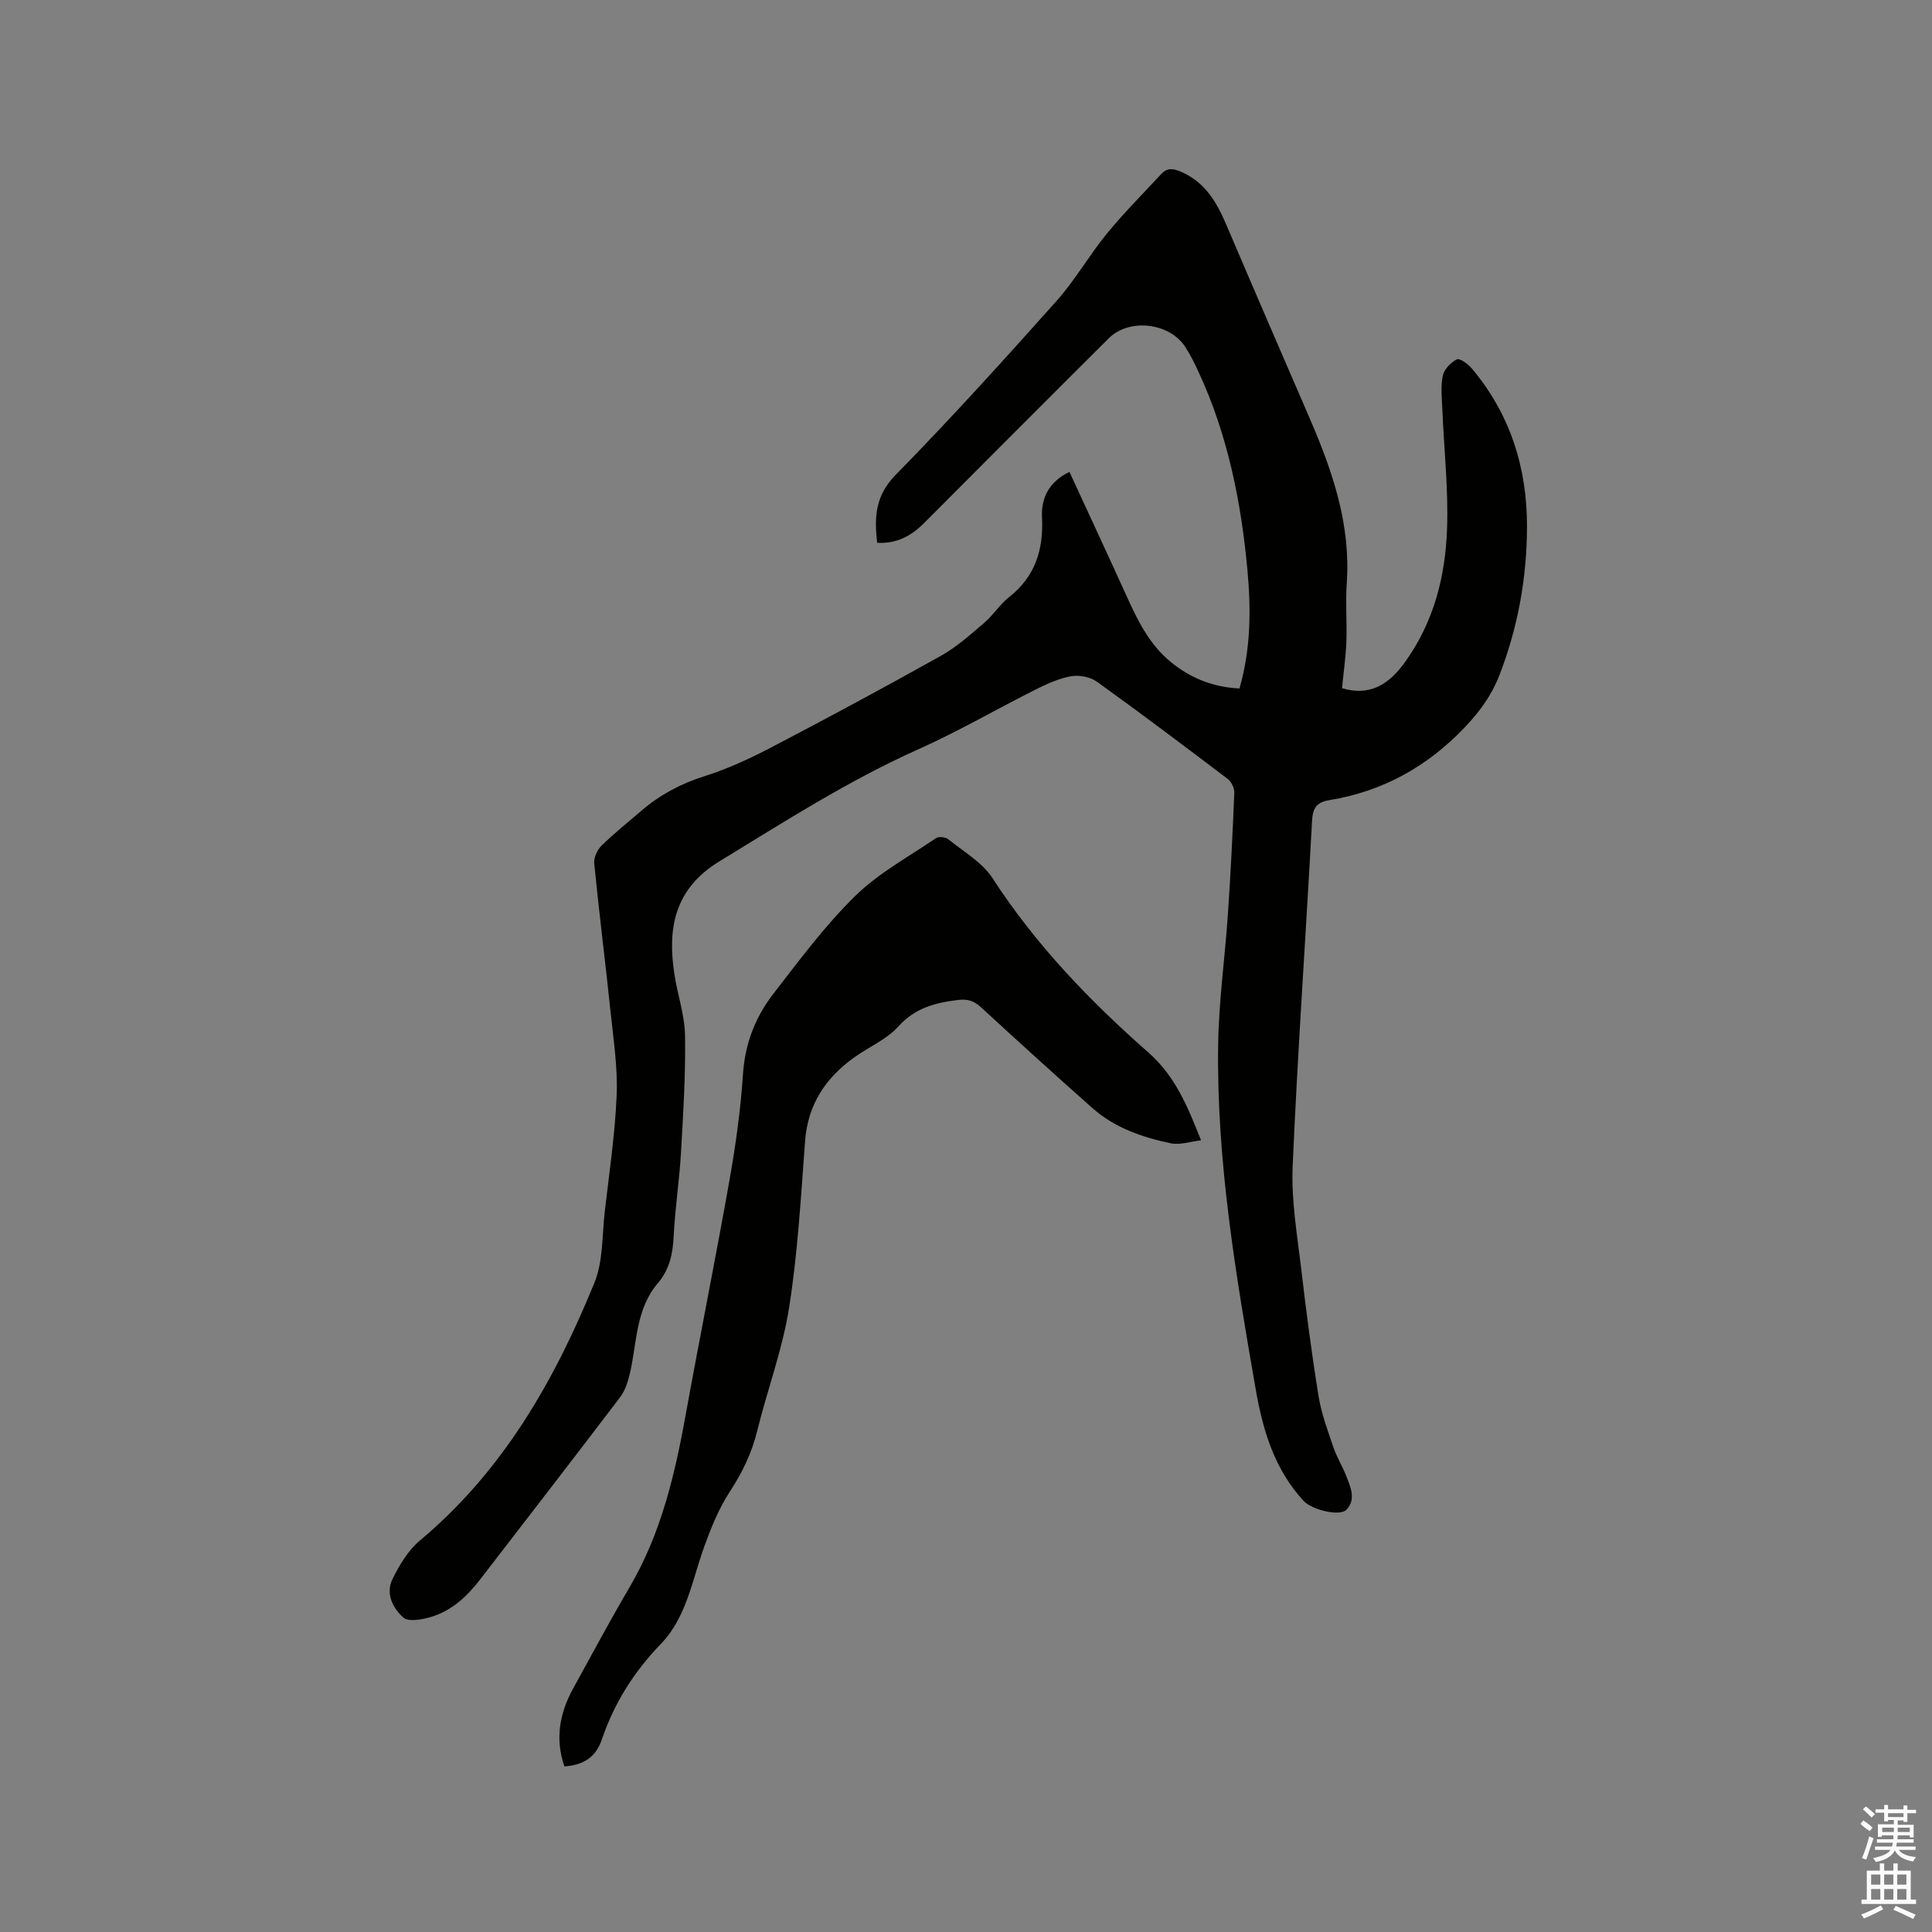 <svg enable-background="new 0 0 400 400" viewBox="0 0 400 400" xmlns="http://www.w3.org/2000/svg"><rect x="0" y="0" width="400" height="400" fill="#808080" stroke="none"/><path d="m385.2 377.6.6-.7c.6.4 1.3.9 1.9 1.5l-.6.7c-.8-.5-1.4-1-1.9-1.5zm.3 7.1c.6-1.4 1.1-2.9 1.5-4.5.3.1.6.3.9.4-.5 1.4-1 2.9-1.5 4.4zm.2-10.1.6-.6c.7.5 1.3 1.1 1.9 1.6l-.7.7c-.6-.6-1.2-1.2-1.8-1.7zm8.4-.8h.8v.9h1.8v.7h-1.8v1.8h-.8v-.3h-1.2v.9h3.3v2.6h-.8v-.4h-2.5c0 .3 0 .6-.1.8h3.4v.7h-3.5c0 .3-.1.6-.1.8h4v.7h-3.5c.7.9 1.9 1.3 3.6 1.5-.2.2-.4.5-.6.9-1.9-.3-3.2-1.1-3.8-2.3-.5 1.1-1.8 2-3.9 2.4-.2-.3-.4-.5-.6-.8 1.9-.4 3.1-.9 3.6-1.7h-3.2v-.7h3.5c.1-.2.1-.5.2-.8h-3.3v-.7h3.4c0-.2 0-.5 0-.8h-2.4v.3h-.8v-2.6h3.3v-.9h-1.2v.3h-.8v-1.8h-1.8v-.7h1.8v-.9h.8v.9h3.2zm-4.4 5.5h2.4c0-.3 0-.6 0-.9h-2.4zm1.2-3.1h3.2v-.8h-3.2zm4.4 2.2h-2.4v.9h2.5v-.9z" fill="#fcfafa"/><path d="m389.2 385.8h.9v1.5h1.9v-1.5h.9v1.5h2.7v6h1.1v.9h-11.3v-.9h1.1v-6h2.7zm.2 8.7.5.8c-1.2.6-2.5 1.3-4 1.9-.2-.3-.3-.6-.6-.8 1.6-.6 3-1.3 4.1-1.9zm-2-4.3h1.9v-2.1h-1.9zm0 3.1h1.9v-2.2h-1.9zm2.7-3.1h1.9v-2.1h-1.9zm0 3.1h1.9v-2.2h-1.9zm2.4 1.3c1.4.6 2.7 1.2 4.1 1.8l-.5.9c-1.5-.7-2.8-1.4-4.1-1.9zm2.2-6.5h-1.9v2.1h1.9zm-1.9 5.2h1.9v-2.2h-1.9z" fill="#fcfafa"/><g fill="#010100"><path d="m221.42 97.7c4.06 8.82 8.12 17.53 12.09 26.28 2.21 4.86 4.61 9.55 8.83 13.03 4.12 3.39 8.8 5.27 14.28 5.53 2.36-8.2 2.4-16.36 1.65-24.47-1.3-14.2-4.09-28.08-10.15-41.12-.8-1.73-1.65-3.45-2.67-5.05-3.25-5.09-11.62-6.11-15.9-1.85-12.77 12.7-25.49 25.46-38.21 38.23-2.67 2.68-5.7 4.33-9.73 4.1-.61-5.24-.44-9.72 3.84-14.08 11.44-11.65 22.39-23.78 33.27-35.96 3.86-4.32 6.77-9.48 10.45-13.98 3.53-4.31 7.49-8.26 11.28-12.36 1.31-1.41 2.67-1.06 4.27-.35 4.84 2.17 7.21 6.28 9.17 10.87 5.72 13.43 11.53 26.81 17.32 40.21 4.69 10.87 8.48 21.91 7.62 34.05-.28 4.01.07 8.06-.08 12.09-.13 3.23-.59 6.44-.9 9.62 5.59 1.64 9.54-.56 12.97-5.31 6.04-8.36 8.44-17.83 8.78-27.76.28-8.21-.64-16.47-.98-24.71-.1-2.32-.37-4.71.1-6.94.28-1.32 1.65-2.73 2.91-3.37.58-.29 2.3.95 3.07 1.86 8 9.49 11.49 20.64 11.45 32.9-.04 10.57-1.9 20.85-5.76 30.75-1.61 4.13-4.09 7.48-7.15 10.7-7.74 8.12-16.97 13.24-28 15.05-2.72.45-3.45 1.65-3.6 4.37-1.28 23.82-2.98 47.62-4.01 71.45-.31 7.12.97 14.33 1.8 21.47 1.02 8.73 2.16 17.46 3.57 26.14.58 3.59 1.89 7.09 3.07 10.56.71 2.09 1.92 4.01 2.72 6.09.86 2.25 1.99 4.75-.04 6.84-1.39 1.44-7.16 0-8.87-1.85-5.99-6.51-8.4-14.5-9.88-22.99-4.13-23.72-8.17-47.46-7.79-71.63.14-8.99 1.42-17.95 2.02-26.93.57-8.36.98-16.72 1.32-25.09.04-.94-.62-2.25-1.38-2.83-8.95-6.79-17.93-13.56-27.05-20.11-1.38-.99-3.64-1.44-5.32-1.15-2.54.45-5.03 1.58-7.37 2.75-8.12 4.08-16 8.67-24.29 12.38-14.48 6.47-27.73 14.99-41.21 23.21-9.24 5.64-10.76 13.73-9.32 23.27.65 4.29 2.15 8.53 2.22 12.81.13 8.13-.38 16.28-.85 24.4-.33 5.71-1.23 11.39-1.5 17.1-.17 3.64-.88 6.94-3.25 9.71-4.6 5.37-4.34 12.18-5.77 18.51-.41 1.79-1 3.73-2.09 5.16-9.55 12.58-19.23 25.06-28.86 37.58-2.77 3.6-5.99 6.67-10.44 7.94-1.77.51-4.49 1-5.54.09-2.21-1.93-3.75-5.01-2.25-8.02 1.43-2.88 3.22-5.9 5.63-7.92 17.19-14.36 27.89-33.11 36.16-53.39 1.82-4.46 1.57-9.78 2.14-14.72.92-8 2.12-16 2.46-24.03.24-5.67-.63-11.4-1.23-17.08-1.08-10.33-2.39-20.63-3.41-30.97-.12-1.19.62-2.83 1.51-3.7 2.65-2.59 5.56-4.91 8.38-7.33 3.83-3.28 8.13-5.53 13-7.07 4.71-1.49 9.28-3.6 13.67-5.89 11.83-6.18 23.59-12.5 35.23-19.02 3.26-1.82 6.12-4.41 8.99-6.85 1.84-1.57 3.17-3.77 5.07-5.26 5.41-4.24 7.18-9.79 6.86-16.43-.21-4.05 1.34-7.43 5.68-9.53z"/><path d="m248.66 236.09c-2.3.27-4.36 1-6.18.63-5.93-1.23-11.66-3.19-16.3-7.3-7.78-6.89-15.47-13.88-23.12-20.91-1.45-1.34-2.78-1.72-4.79-1.47-4.72.58-8.84 1.66-12.29 5.49-2.41 2.67-6.05 4.2-9.06 6.35-5.99 4.26-9.67 9.8-10.24 17.39-.86 11.52-1.51 23.1-3.31 34.49-1.36 8.63-4.5 16.96-6.6 25.49-1.13 4.6-3.09 8.64-5.68 12.6-2.27 3.47-3.87 7.45-5.29 11.37-2.51 6.95-3.66 14.64-8.97 20.13-5.58 5.78-9.64 12.2-12.22 19.78-1.29 3.8-3.88 5.29-7.75 5.59-1.98-5.66-1.01-11.01 1.8-16.13 3.86-7.04 7.67-14.12 11.73-21.05 6.44-10.99 9.3-23.08 11.54-35.43 2.94-16.25 6.21-32.44 9.09-48.7 1.29-7.29 2.33-14.67 2.81-22.06.42-6.32 2.57-11.8 6.3-16.62 5.38-6.94 10.66-14.08 16.9-20.2 4.85-4.76 11.06-8.13 16.76-12 .56-.38 1.96-.23 2.52.22 3.19 2.57 7.05 4.78 9.19 8.08 8.91 13.77 20.14 25.41 32.33 36.14 5.47 4.84 8.02 11 10.83 18.12z"/></g></svg>